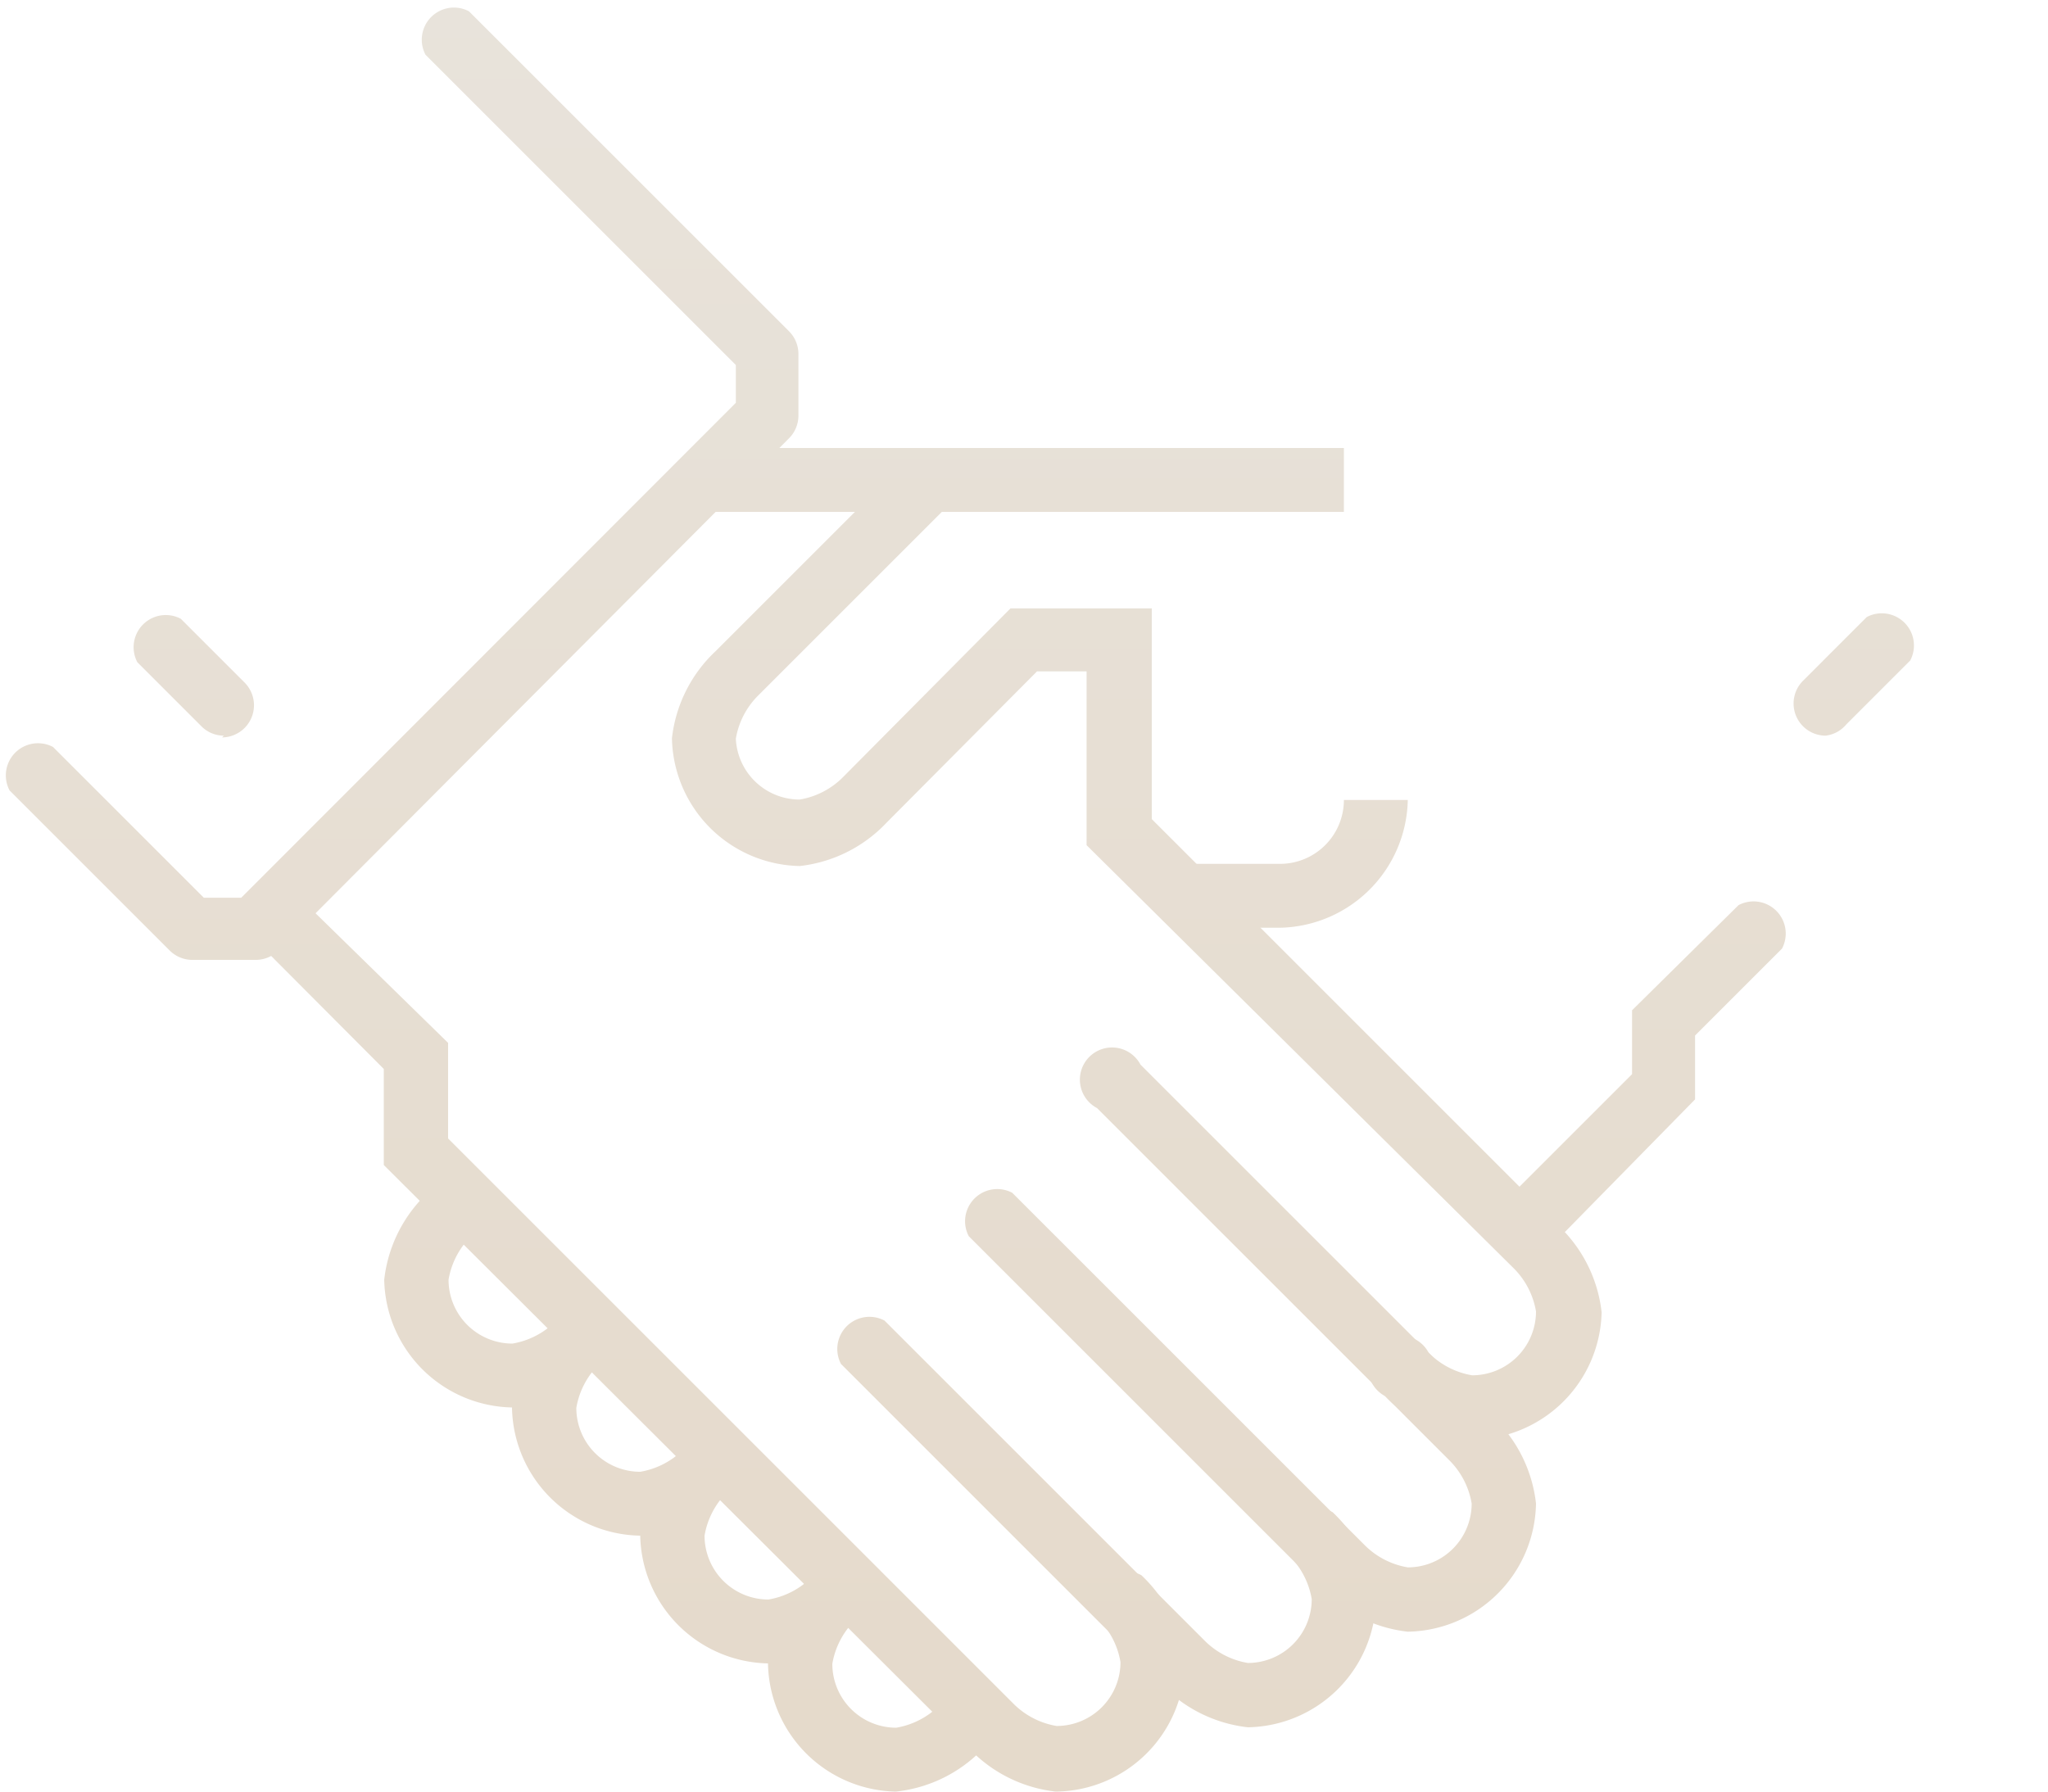 <svg xmlns="http://www.w3.org/2000/svg" xmlns:xlink="http://www.w3.org/1999/xlink" viewBox="0 0 47.12 41.23"><defs><style>.cls-1{fill:url(#New_Gradient_Swatch_3);}.cls-2{fill:url(#New_Gradient_Swatch_3-2);}.cls-3{fill:url(#New_Gradient_Swatch_3-3);}.cls-4{fill:url(#New_Gradient_Swatch_3-4);}.cls-5{fill:url(#New_Gradient_Swatch_3-5);}.cls-6{fill:url(#New_Gradient_Swatch_3-6);}.cls-7{fill:url(#New_Gradient_Swatch_3-7);}.cls-8{fill:url(#New_Gradient_Swatch_3-8);}.cls-9{fill:url(#New_Gradient_Swatch_3-9);}.cls-10{fill:url(#New_Gradient_Swatch_3-10);}.cls-11{fill:url(#New_Gradient_Swatch_3-11);}.cls-12{fill:url(#New_Gradient_Swatch_3-13);}.cls-13{fill:url(#New_Gradient_Swatch_3-14);}.cls-14{fill:url(#New_Gradient_Swatch_3-15);}.cls-15,.cls-16{stroke:#363f40;stroke-linecap:round;stroke-miterlimit:10;stroke-width:1.47px;}.cls-15{fill:url(#New_Gradient_Swatch_3-16);}.cls-16{fill:url(#New_Gradient_Swatch_3-17);}</style><linearGradient id="New_Gradient_Swatch_3" x1="23.56" y1="-0.38" x2="23.56" y2="161.63" gradientUnits="userSpaceOnUse"><stop offset="0" stop-color="#e8e3db"/><stop offset="1" stop-color="#ddbe9b"/></linearGradient><linearGradient id="New_Gradient_Swatch_3-2" x1="37.91" y1="-0.38" x2="37.91" y2="161.63" xlink:href="#New_Gradient_Swatch_3"/><linearGradient id="New_Gradient_Swatch_3-3" x1="28.71" y1="-0.38" x2="28.71" y2="161.63" xlink:href="#New_Gradient_Swatch_3"/><linearGradient id="New_Gradient_Swatch_3-4" x1="25.4" y1="-0.38" x2="25.4" y2="161.63" xlink:href="#New_Gradient_Swatch_3"/><linearGradient id="New_Gradient_Swatch_3-5" x1="16.56" y1="-0.38" x2="16.56" y2="161.63" xlink:href="#New_Gradient_Swatch_3"/><linearGradient id="New_Gradient_Swatch_3-6" x1="11.41" y1="-0.38" x2="11.41" y2="161.63" xlink:href="#New_Gradient_Swatch_3"/><linearGradient id="New_Gradient_Swatch_3-7" x1="14.36" y1="-0.38" x2="14.36" y2="161.63" xlink:href="#New_Gradient_Swatch_3"/><linearGradient id="New_Gradient_Swatch_3-8" x1="17.3" y1="-0.38" x2="17.3" y2="161.63" xlink:href="#New_Gradient_Swatch_3"/><linearGradient id="New_Gradient_Swatch_3-9" x1="20.25" y1="-0.38" x2="20.25" y2="161.63" xlink:href="#New_Gradient_Swatch_3"/><linearGradient id="New_Gradient_Swatch_3-10" x1="26.13" y1="-0.38" x2="26.13" y2="161.63" xlink:href="#New_Gradient_Swatch_3"/><linearGradient id="New_Gradient_Swatch_3-11" x1="29.82" y1="-0.38" x2="29.82" y2="161.63" xlink:href="#New_Gradient_Swatch_3"/><linearGradient id="New_Gradient_Swatch_3-13" x1="9.2" y1="-0.38" x2="9.2" y2="161.63" xlink:href="#New_Gradient_Swatch_3"/><linearGradient id="New_Gradient_Swatch_3-14" x1="42.7" y1="-0.38" x2="42.7" y2="161.63" xlink:href="#New_Gradient_Swatch_3"/><linearGradient id="New_Gradient_Swatch_3-15" x1="4.42" y1="-0.38" x2="4.42" y2="161.63" xlink:href="#New_Gradient_Swatch_3"/><linearGradient id="New_Gradient_Swatch_3-16" x1="20.61" y1="30.18" x2="20.61" y2="30.18" xlink:href="#New_Gradient_Swatch_3"/><linearGradient id="New_Gradient_Swatch_3-17" x1="19.14" y1="31.66" x2="19.14" y2="31.66" xlink:href="#New_Gradient_Swatch_3"/></defs><title>Asset 18</title><g id="Layer_2" data-name="Layer 2"><g id="Layer_1-2" data-name="Layer 1"><rect class="cls-1" x="16.2" y="10.31" width="14.72" height="1.47"/><path class="cls-2" d="M35.34,28.71a.74.74,0,0,1-.52-1.26l2.73-2.73V23.25L40,20.83a.74.74,0,0,1,1,1l-2,2v1.47L35.86,28.5A.73.73,0,0,1,35.34,28.71Z"/><path class="cls-3" d="M32.39,37.55a3.24,3.24,0,0,1-2-1l-8.1-8.1a.74.74,0,0,1,1-1l8.1,8.1a1.83,1.83,0,0,0,1,.52,1.47,1.47,0,0,0,1.47-1.47,1.83,1.83,0,0,0-.52-1l-8.1-8.1a.74.74,0,1,1,1-1l8.1,8.1a3.24,3.24,0,0,1,1,2A3,3,0,0,1,32.39,37.55Z"/><path class="cls-4" d="M28.71,39.75a3.24,3.24,0,0,1-2-1l-7.36-7.36a.74.74,0,0,1,1-1l7.36,7.36a1.83,1.83,0,0,0,1,.52,1.47,1.47,0,0,0,1.47-1.47,1.83,1.83,0,0,0-.52-1,.74.74,0,0,1,1-1,3.24,3.24,0,0,1,1,2A3,3,0,0,1,28.71,39.75Z"/><path class="cls-5" d="M24.29,41.23a3.24,3.24,0,0,1-2-1L8.83,26.81V24.6L6.11,21.87a.74.74,0,0,1,1-1L10.31,24V26.2l13,13a1.83,1.83,0,0,0,1,.52,1.47,1.47,0,0,0,1.47-1.47,1.83,1.83,0,0,0-.52-1,.74.74,0,0,1,1-1,3.24,3.24,0,0,1,1,2A3,3,0,0,1,24.29,41.23Z"/><path class="cls-6" d="M11.78,32.39a3,3,0,0,1-2.94-2.94,3.24,3.24,0,0,1,1-2,.74.74,0,1,1,1,1,1.83,1.83,0,0,0-.52,1,1.47,1.47,0,0,0,1.47,1.47,1.83,1.83,0,0,0,1-.52.74.74,0,0,1,1,1A3.24,3.24,0,0,1,11.78,32.39Z"/><path class="cls-7" d="M14.72,35.34a3,3,0,0,1-2.94-2.94,3.24,3.24,0,0,1,1-2,.74.74,0,0,1,1,1,1.83,1.83,0,0,0-.52,1,1.47,1.47,0,0,0,1.47,1.47,1.83,1.83,0,0,0,1-.52.74.74,0,0,1,1,1A3.24,3.24,0,0,1,14.72,35.34Z"/><path class="cls-8" d="M17.67,38.28a3,3,0,0,1-2.94-2.94,3.24,3.24,0,0,1,1-2,.74.74,0,0,1,1,1,1.83,1.83,0,0,0-.52,1,1.47,1.47,0,0,0,1.47,1.47,1.83,1.83,0,0,0,1-.52.74.74,0,0,1,1,1A3.24,3.24,0,0,1,17.67,38.28Z"/><path class="cls-9" d="M20.61,41.23a3,3,0,0,1-2.94-2.94,3.24,3.24,0,0,1,1-2,.74.74,0,0,1,1,1,1.83,1.83,0,0,0-.52,1,1.47,1.47,0,0,0,1.47,1.47,1.83,1.83,0,0,0,1-.52.74.74,0,0,1,1,1A3.24,3.24,0,0,1,20.61,41.23Z"/><path class="cls-10" d="M33.87,33.13a3.24,3.24,0,0,1-2-1,.74.74,0,1,1,1-1,1.83,1.83,0,0,0,1,.52,1.47,1.47,0,0,0,1.47-1.47,1.83,1.83,0,0,0-.52-1L25,19.45v-4H23.86L20.4,18.93a3.24,3.24,0,0,1-2,1,3,3,0,0,1-2.94-2.94,3.24,3.24,0,0,1,1-2l4.42-4.42a.74.74,0,0,1,1,1L17.45,16a1.83,1.83,0,0,0-.52,1A1.47,1.47,0,0,0,18.4,18.4a1.83,1.83,0,0,0,1-.52L23.25,14H26.5v4.85l9.35,9.35a3.24,3.24,0,0,1,1,2A3,3,0,0,1,33.87,33.13Z"/><path class="cls-11" d="M29.45,21.35H27.24V19.88h2.21a1.47,1.47,0,0,0,1.47-1.47h1.47A3,3,0,0,1,29.45,21.35Z"/><path class="cls-2" d="M42.7,22.09H41.23a.74.74,0,0,1-.52-.22L28.93,10.09a.74.74,0,0,1-.22-.52V8.1a.74.74,0,0,1,.22-.52L36.29.22a.74.74,0,0,1,1,1L30.18,8.4v.86L41.53,20.61h.86l3.47-3.47a.74.74,0,1,1,1,1l-3.68,3.68A.74.74,0,0,1,42.7,22.09Z"/><path class="cls-12" d="M5.89,22.09H4.42a.74.74,0,0,1-.52-.22L.22,18.19a.74.74,0,0,1,1-1l3.47,3.47h.86L16.93,9.27V8.4L9.79,1.26a.74.74,0,0,1,1-1l7.36,7.36a.74.74,0,0,1,.22.52V9.57a.74.74,0,0,1-.22.52L6.41,21.87A.74.74,0,0,1,5.89,22.09Z"/><path class="cls-13" d="M42,16.93a.74.74,0,0,1-.52-1.26l1.47-1.47a.74.74,0,0,1,1,1l-1.47,1.47A.73.73,0,0,1,42,16.93Z"/><path class="cls-14" d="M5.15,16.93a.73.73,0,0,1-.52-.22L3.16,15.24a.74.74,0,0,1,1-1l1.47,1.47a.74.74,0,0,1-.52,1.26Z"/><path class="cls-15" d="M20.61,30.18"/><path class="cls-16" d="M19.14,31.66"/></g></g></svg>